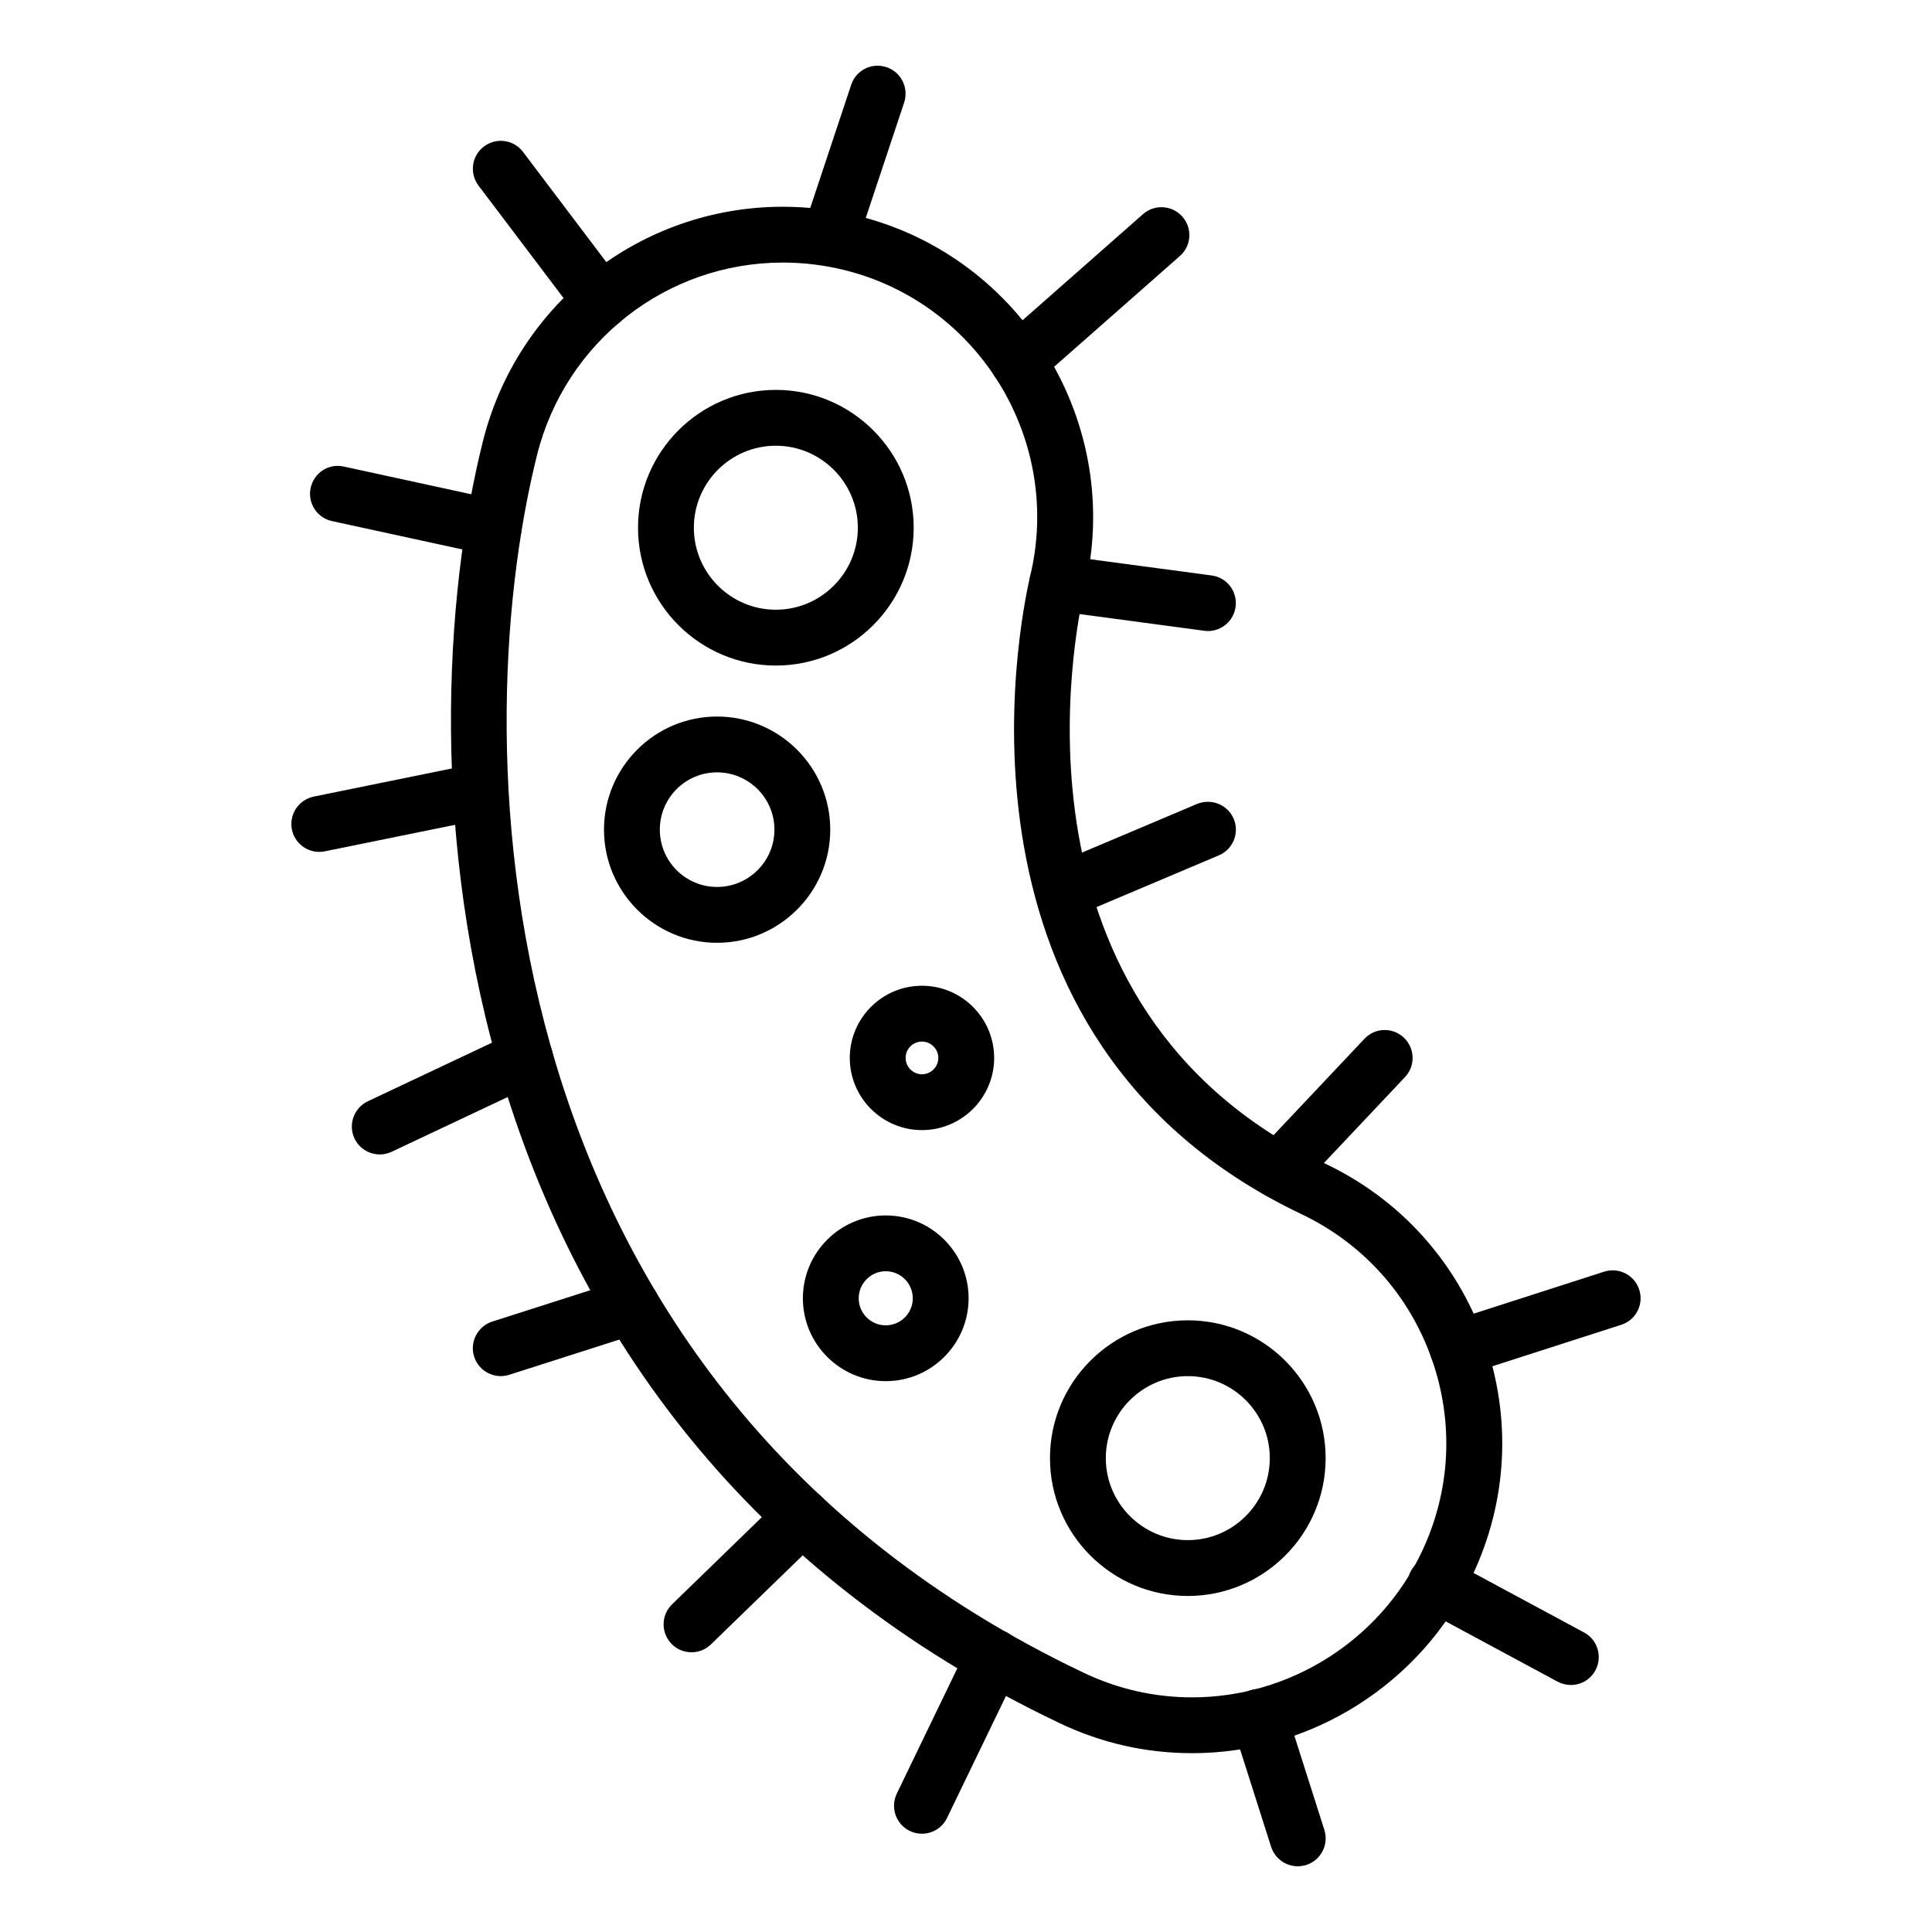 <?xml version="1.0" encoding="UTF-8"?>
<!-- Uploaded to: SVG Repo, www.svgrepo.com, Generator: SVG Repo Mixer Tools -->
<svg fill="#000000" width="800px" height="800px" version="1.1" viewBox="144 144 512 512" xmlns="http://www.w3.org/2000/svg">
 <g>
  <path d="m459.94 608.61c-12.309 0-24.156-2.699-35.258-8.02-167.92-79.926-173.32-257.1-152.72-339.6 9.16-36.625 41.875-62.199 79.527-62.199 6.699 0 13.438 0.828 20.027 2.453 43.574 10.922 70.449 55.324 59.879 98.988-2.606 11.156-22.949 110.83 63.863 152.18 19.793 9.406 34.738 25.965 42.078 46.613 7.34 20.676 6.188 42.953-3.266 62.75-13.504 28.449-42.605 46.84-74.133 46.84zm-108.45-395.03c-30.863 0-57.652 20.969-65.168 50.992-19.594 78.441-14.566 246.84 144.75 322.67 9.105 4.359 18.812 6.574 28.867 6.574 25.836 0 49.699-15.07 60.773-38.406 7.742-16.227 8.672-34.492 2.656-51.434-6.012-16.934-18.262-30.504-34.477-38.219-97.23-46.328-74.781-156.54-71.918-168.95 8.699-35.848-13.324-72.258-49.035-81.199-5.41-1.344-10.93-2.027-16.445-2.027z"/>
  <path d="m349.61 320.38c-20.141 0-36.527-16.383-36.527-36.527 0-20.141 16.383-36.527 36.527-36.527 20.141 0 36.527 16.383 36.527 36.527-0.004 20.141-16.387 36.527-36.527 36.527zm0-58.258c-11.996 0-21.73 9.754-21.73 21.73 0 11.977 9.738 21.73 21.73 21.73 11.961 0 21.73-9.754 21.73-21.73-0.004-11.977-9.773-21.73-21.73-21.73z"/>
  <path d="m458.78 566.95c-20.141 0-36.527-16.383-36.527-36.527 0-20.141 16.383-36.527 36.527-36.527 20.141 0 36.527 16.383 36.527 36.527s-16.383 36.527-36.527 36.527zm0-58.262c-11.965 0-21.73 9.754-21.73 21.73 0 11.977 9.766 21.73 21.73 21.73 11.992 0 21.73-9.754 21.73-21.73 0-11.977-9.738-21.73-21.73-21.73z"/>
  <path d="m378.73 510.02c-12.105 0-21.957-9.855-21.957-21.961 0-12.105 9.848-21.957 21.957-21.957 12.105 0 21.961 9.848 21.961 21.957 0 12.105-9.852 21.961-21.961 21.961zm0-29.129c-3.953 0-7.164 3.231-7.164 7.168 0 3.961 3.211 7.168 7.164 7.168 3.961 0 7.168-3.211 7.168-7.168 0-3.945-3.211-7.168-7.168-7.168z"/>
  <path d="m388.33 443.49c-10.543 0-19.129-8.578-19.129-19.129s8.586-19.129 19.129-19.129c10.551 0 19.133 8.578 19.133 19.129s-8.59 19.129-19.133 19.129zm0-23.461c-2.398 0-4.332 1.953-4.332 4.332 0 2.379 1.941 4.332 4.332 4.332 2.371 0 4.332-1.953 4.332-4.332 0-2.379-1.965-4.332-4.332-4.332z"/>
  <path d="m334.03 393.85c-16.523 0-29.965-13.453-29.965-29.98 0-16.531 13.441-29.98 29.965-29.98 16.531 0 29.996 13.453 29.996 29.98 0 16.527-13.461 29.98-29.996 29.98zm0-45.168c-8.379 0-15.168 6.805-15.168 15.184 0 8.379 6.793 15.184 15.168 15.184 8.379 0 15.203-6.805 15.203-15.184 0-8.375-6.828-15.184-15.203-15.184z"/>
  <path d="m364.17 213.58c-0.777 0-1.562-0.117-2.344-0.371-3.875-1.285-5.981-5.477-4.68-9.359l12.426-37.367c1.273-3.859 5.406-5.996 9.359-4.68 3.879 1.285 5.953 5.477 4.684 9.359l-12.43 37.367c-1.035 3.086-3.922 5.051-7.016 5.051z"/>
  <path d="m303.29 231.28c-2.223 0-4.453-1.012-5.894-2.934l-26.586-35.164c-2.453-3.266-1.82-7.906 1.445-10.359 3.258-2.457 7.883-1.832 10.344 1.43l26.586 35.164c2.484 3.266 1.82 7.906-1.414 10.363-1.363 1.012-2.926 1.5-4.481 1.5z"/>
  <path d="m274.85 291.25c-0.52 0-1.039-0.055-1.562-0.172l-41.324-8.988c-3.984-0.867-6.5-4.812-5.633-8.801 0.867-3.977 4.734-6.543 8.781-5.648l41.324 8.988c3.988 0.867 6.504 4.812 5.637 8.801-0.75 3.453-3.812 5.82-7.223 5.82z"/>
  <path d="m228.61 369.76c-3.441 0-6.535-2.414-7.25-5.926-0.812-4 1.789-7.898 5.773-8.727l42.25-8.602c3.988-0.84 7.918 1.777 8.727 5.777 0.805 4-1.762 7.906-5.777 8.727l-42.25 8.602c-0.484 0.105-0.98 0.148-1.473 0.148z"/>
  <path d="m244.65 449.94c-2.777 0-5.438-1.562-6.707-4.231-1.734-3.699-0.141-8.105 3.523-9.855l38.52-18.176c3.672-1.719 8.086-0.172 9.855 3.527 1.734 3.691 0.141 8.102-3.527 9.855l-38.52 18.172c-1.008 0.473-2.074 0.707-3.144 0.707z"/>
  <path d="m276.7 508.68c-3.117 0-6.035-1.996-7.047-5.144-1.238-3.883 0.926-8.047 4.797-9.305l34.762-11.125c3.844-1.199 8.035 0.898 9.305 4.797 1.246 3.883-0.926 8.051-4.797 9.305l-34.762 11.125c-0.75 0.234-1.5 0.348-2.258 0.348z"/>
  <path d="m327.27 581.87c-1.941 0-3.875-0.75-5.32-2.238-2.836-2.934-2.777-7.617 0.141-10.461l29.363-28.496c2.949-2.856 7.629-2.769 10.461 0.145 2.856 2.934 2.777 7.617-0.141 10.461l-29.363 28.496c-1.438 1.398-3.289 2.094-5.141 2.094z"/>
  <path d="m388.33 629.95c-1.098 0-2.195-0.227-3.234-0.734-3.672-1.777-5.203-6.195-3.441-9.883l19.039-39.414c1.789-3.684 6.242-5.219 9.883-3.441 3.672 1.777 5.231 6.195 3.441 9.879l-19.043 39.418c-1.27 2.648-3.902 4.176-6.644 4.176z"/>
  <path d="m487.91 638.58c-3.117 0-6.035-2.004-7.047-5.144l-10.258-32.207c-1.246-3.894 0.898-8.062 4.797-9.305 3.961-1.246 8.035 0.926 9.305 4.797l10.258 32.207c1.246 3.898-0.898 8.066-4.797 9.309-0.754 0.227-1.504 0.344-2.258 0.344z"/>
  <path d="m560.3 590.54c-1.184 0-2.398-0.293-3.523-0.883l-35.859-19.312c-3.586-1.941-4.941-6.43-3.008-10.027 1.965-3.613 6.445-4.918 10.027-3.008l35.859 19.316c3.613 1.934 4.938 6.43 3.008 10.027-1.332 2.484-3.871 3.887-6.504 3.887z"/>
  <path d="m530.27 508.68c-3.125 0-6.039-1.996-7.055-5.133-1.238-3.883 0.902-8.062 4.769-9.305l41.121-13.234c3.894-1.246 8.062 0.883 9.305 4.766 1.27 3.883-0.867 8.062-4.766 9.309l-41.121 13.234c-0.754 0.25-1.504 0.363-2.254 0.363z"/>
  <path d="m482.8 461.62c-1.82 0-3.641-0.664-5.09-2.023-2.977-2.801-3.094-7.477-0.293-10.438l28.18-29.871c2.777-2.977 7.453-3.117 10.43-0.301 2.977 2.805 3.117 7.481 0.316 10.445l-28.18 29.867c-1.441 1.539-3.406 2.32-5.363 2.32z"/>
  <path d="m429.65 385.83c-2.856 0-5.602-1.691-6.82-4.523-1.586-3.758 0.172-8.105 3.961-9.691l34.445-14.566c3.758-1.531 8.09 0.156 9.707 3.945 1.586 3.758-0.172 8.105-3.953 9.691l-34.445 14.566c-0.953 0.387-1.91 0.578-2.894 0.578z"/>
  <path d="m464.13 311.23c-0.316 0-0.664-0.016-0.977-0.07l-39.938-5.344c-4.051-0.535-6.906-4.262-6.363-8.309 0.551-4.062 4.309-7.094 8.324-6.344l39.938 5.344c4.047 0.535 6.879 4.262 6.328 8.309-0.496 3.715-3.676 6.414-7.312 6.414z"/>
  <path d="m413.82 247.15c-2.051 0-4.074-0.852-5.551-2.516-2.684-3.062-2.402-7.727 0.664-10.43l37.973-33.449c3.059-2.707 7.742-2.398 10.43 0.664 2.715 3.062 2.422 7.727-0.664 10.434l-37.973 33.449c-1.383 1.242-3.144 1.848-4.879 1.848z"/>
 </g>
</svg>